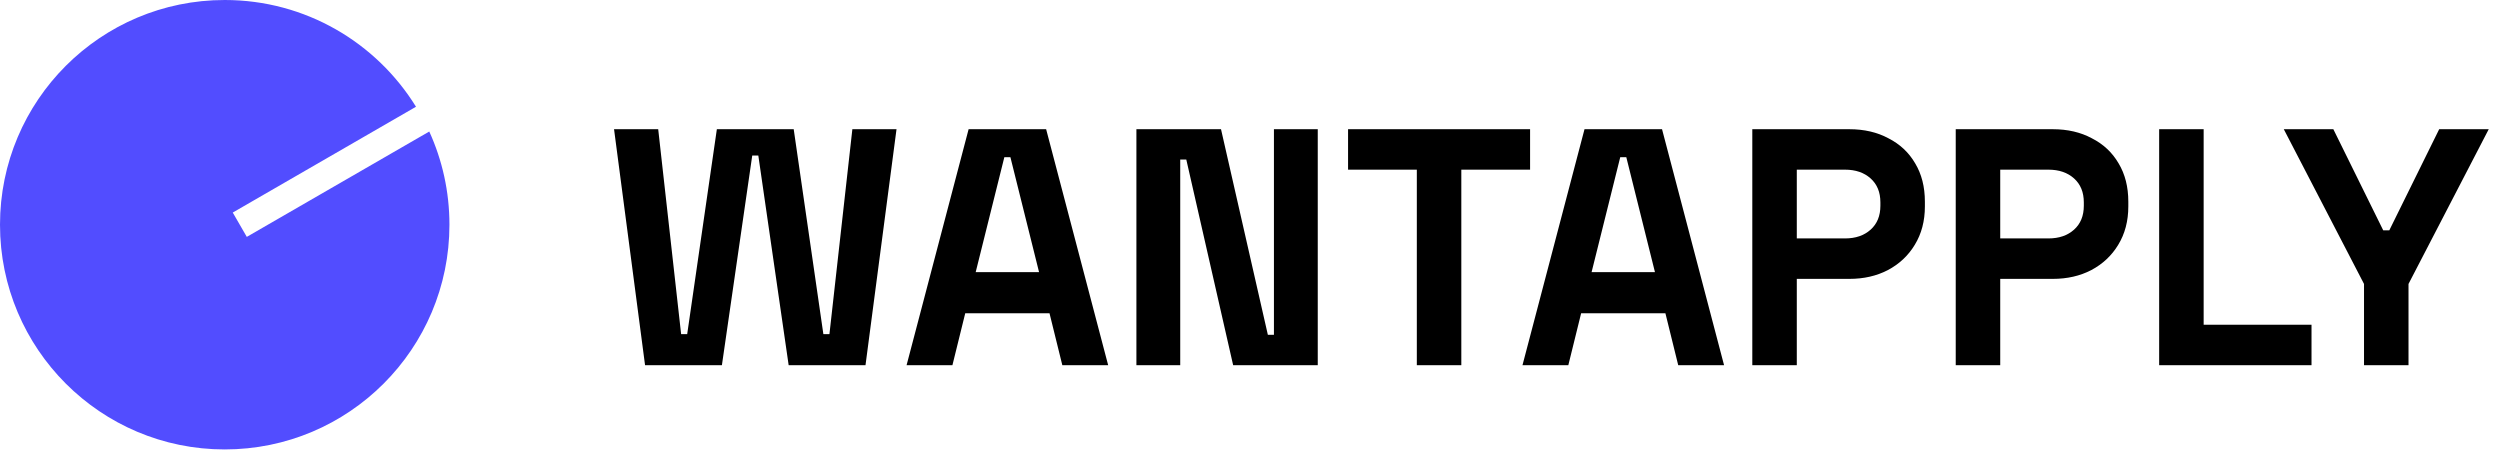 <svg width="178" height="33" viewBox="0 0 178 33" fill="none" xmlns="http://www.w3.org/2000/svg">
<path d="M45.928 26L43.72 9.2H46.864L48.496 23.792H48.928L51.04 9.2H56.512L58.624 23.792H59.056L60.688 9.2H63.832L61.624 26H56.152L53.992 11.072H53.56L51.4 26H45.928ZM64.549 26L68.965 9.2H74.485L78.901 26H75.637L74.725 22.304H68.725L67.813 26H64.549ZM69.469 19.376H73.981L71.941 11.192H71.509L69.469 19.376ZM80.912 26V9.2H86.936L90.272 23.84H90.704V9.2H93.824V26H87.8L84.464 11.36H84.032V26H80.912ZM100.878 26V12.08H95.982V9.2H108.942V12.08H104.046V26H100.878ZM108.401 26L112.817 9.2H118.337L122.753 26H119.489L118.577 22.304H112.577L111.665 26H108.401ZM113.321 19.376H117.833L115.793 11.192H115.361L113.321 19.376ZM124.764 26V9.2H131.676C132.732 9.2 133.66 9.416 134.46 9.848C135.276 10.264 135.908 10.856 136.356 11.624C136.82 12.392 137.052 13.304 137.052 14.36V14.696C137.052 15.736 136.812 16.648 136.332 17.432C135.868 18.2 135.228 18.8 134.412 19.232C133.612 19.648 132.7 19.856 131.676 19.856H127.932V26H124.764ZM127.932 16.976H131.364C132.116 16.976 132.724 16.768 133.188 16.352C133.652 15.936 133.884 15.368 133.884 14.648V14.408C133.884 13.688 133.652 13.12 133.188 12.704C132.724 12.288 132.116 12.08 131.364 12.08H127.932V16.976ZM139.248 26V9.2H146.16C147.216 9.2 148.144 9.416 148.944 9.848C149.76 10.264 150.392 10.856 150.84 11.624C151.304 12.392 151.536 13.304 151.536 14.36V14.696C151.536 15.736 151.296 16.648 150.816 17.432C150.352 18.2 149.712 18.8 148.896 19.232C148.096 19.648 147.184 19.856 146.16 19.856H142.416V26H139.248ZM142.416 16.976H145.848C146.6 16.976 147.208 16.768 147.672 16.352C148.136 15.936 148.368 15.368 148.368 14.648V14.408C148.368 13.688 148.136 13.12 147.672 12.704C147.208 12.288 146.6 12.08 145.848 12.08H142.416V16.976ZM153.732 26V9.2H156.9V23.12H164.58V26H153.732ZM168.318 26V20.216L162.606 9.2H166.134L169.686 16.4H170.118L173.67 9.2H177.198L171.486 20.216V26H168.318Z" fill="black"/>
<path d="M16 0C21.755 0 26.8 3.039 29.619 7.6L16.572 15.134L17.572 16.866L30.564 9.364C31.486 11.386 32 13.633 32 16C32 24.837 24.837 32 16 32C7.163 32 0 24.837 0 16C0 7.163 7.163 0 16 0Z" fill="#524DFF"/>
</svg>
